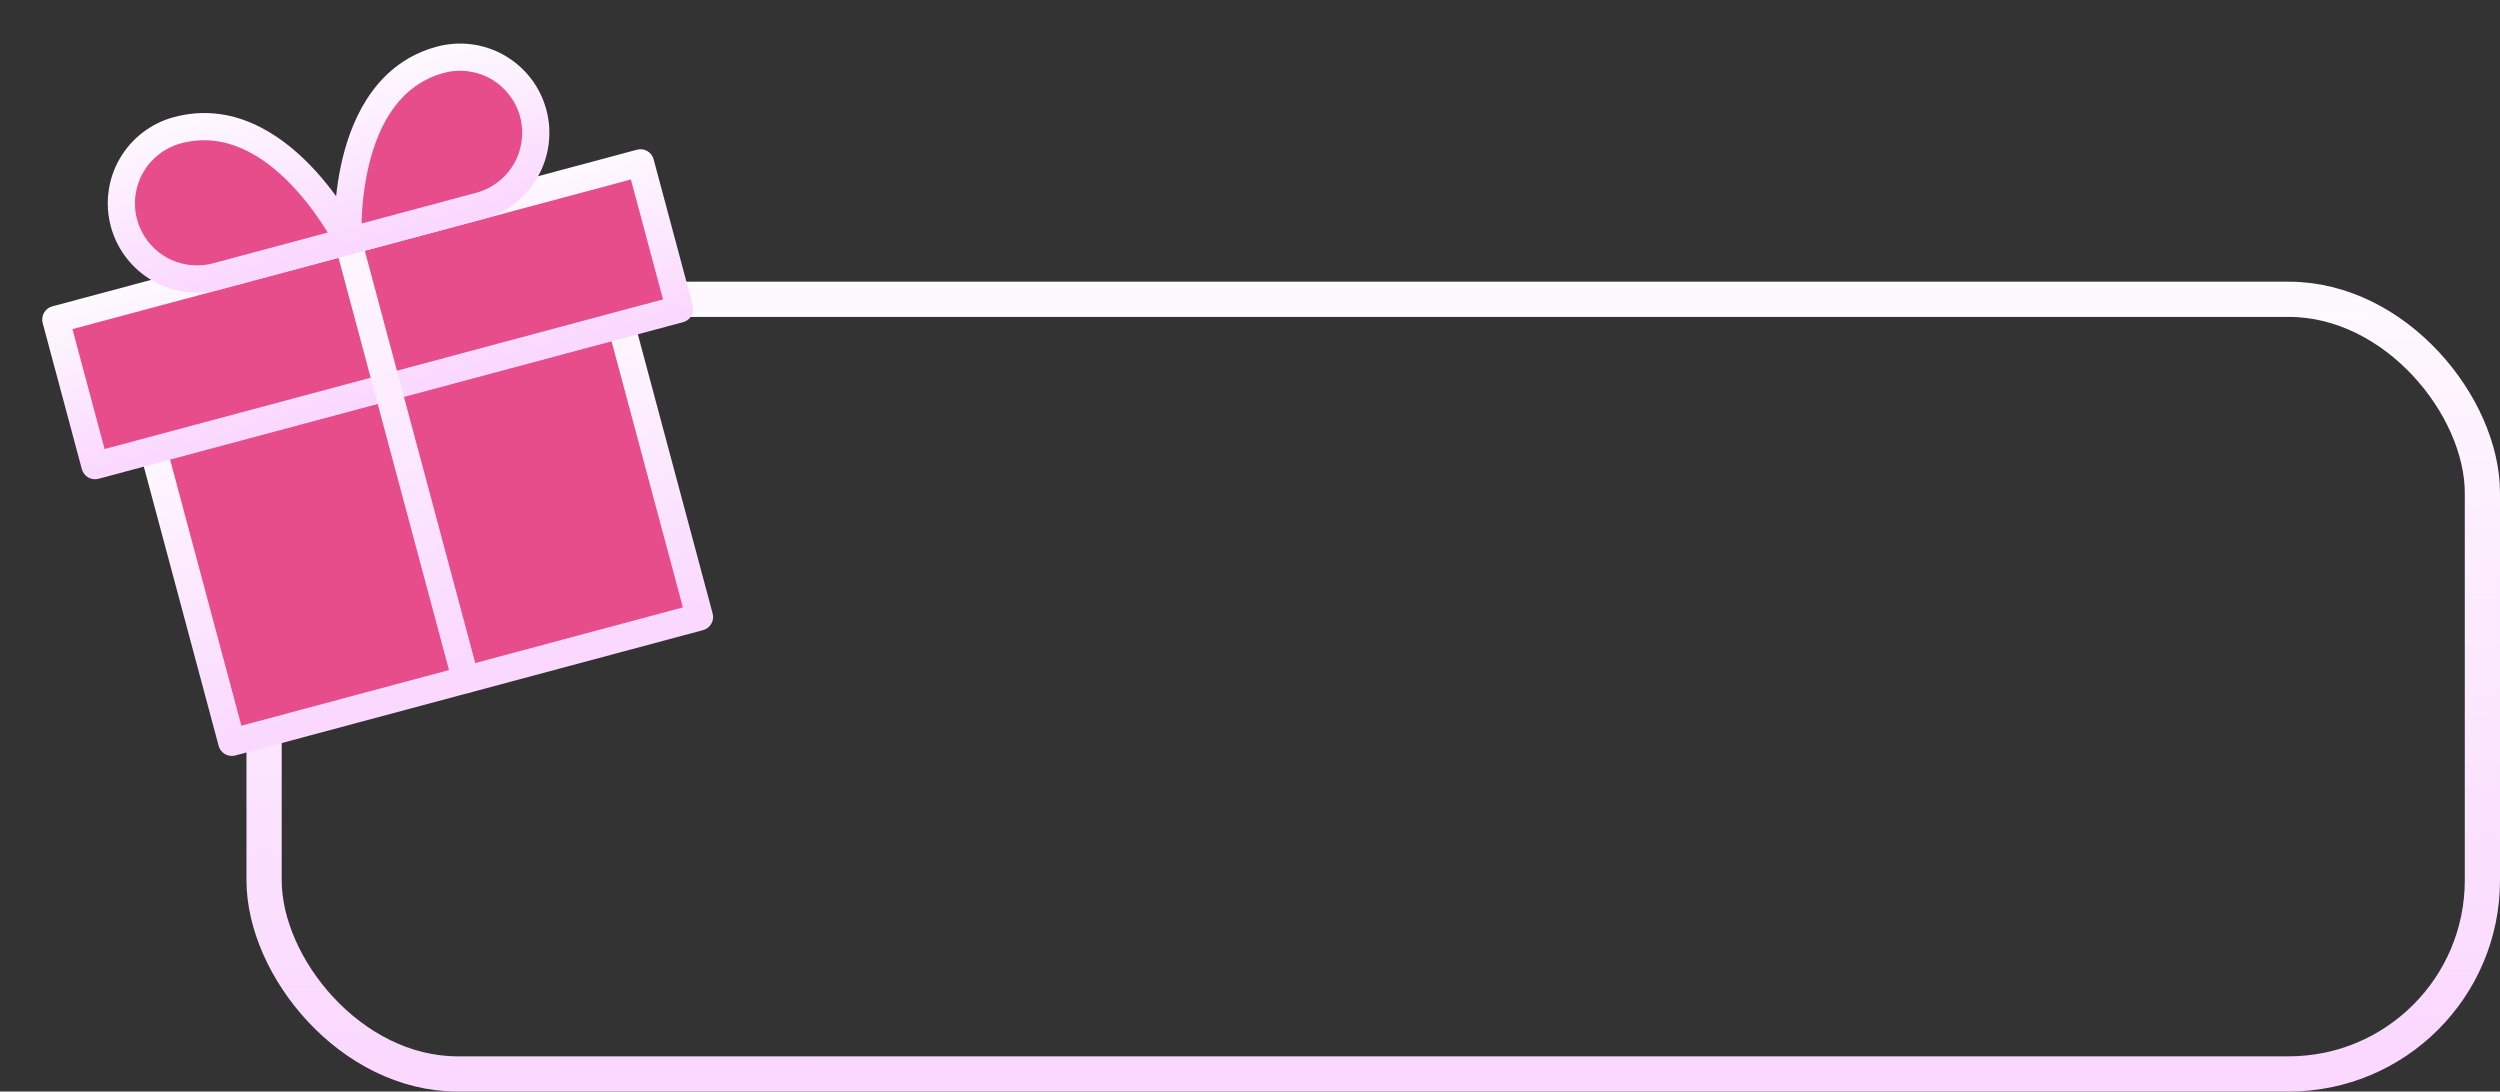 <?xml version="1.0" encoding="UTF-8"?> <svg xmlns="http://www.w3.org/2000/svg" width="142" height="62" viewBox="0 0 142 62" fill="none"><rect x="0" y="0" width="142" height="62" fill="#333333" stroke="none"/> <rect x="15" y="17" width="126" height="44" rx="11" stroke="url(#paint0_linear_801_6278)" stroke-width="2"></rect> <path d="M35.283 18.441L39.733 35.046L13.165 42.164L8.715 25.56" fill="#E74C8B"></path> <path fill-rule="evenodd" clip-rule="evenodd" d="M8.515 24.814C8.927 24.703 9.351 24.948 9.461 25.36L13.711 41.219L38.787 34.5L34.537 18.641C34.427 18.229 34.671 17.805 35.083 17.695C35.495 17.585 35.919 17.829 36.029 18.241L40.478 34.846C40.589 35.258 40.344 35.681 39.932 35.792L13.364 42.911C12.953 43.021 12.529 42.776 12.419 42.364L7.969 25.76C7.859 25.348 8.103 24.924 8.515 24.814Z" fill="url(#paint1_linear_801_6278)"></path> <path d="M36.38 9.248L3.17 18.147L5.395 26.45L38.605 17.551L36.38 9.248Z" fill="#E74C8B"></path> <path fill-rule="evenodd" clip-rule="evenodd" d="M2.424 18.347C2.314 17.935 2.559 17.512 2.97 17.401L36.181 8.503C36.592 8.392 37.016 8.637 37.126 9.049L39.351 17.351C39.461 17.763 39.217 18.186 38.805 18.297L5.595 27.195C5.183 27.306 4.76 27.061 4.649 26.649L2.424 18.347ZM4.116 18.693L5.941 25.504L37.659 17.005L35.834 10.194L4.116 18.693Z" fill="url(#paint2_linear_801_6278)"></path> <path fill-rule="evenodd" clip-rule="evenodd" d="M19.575 12.951C19.987 12.841 20.41 13.086 20.521 13.498L27.195 38.405C27.305 38.817 27.061 39.24 26.649 39.351C26.237 39.461 25.813 39.217 25.703 38.805L19.029 13.897C18.919 13.485 19.163 13.062 19.575 12.951Z" fill="url(#paint3_linear_801_6278)"></path> <path d="M19.775 13.698L12.303 15.7C11.202 15.995 10.029 15.841 9.042 15.271C8.055 14.701 7.335 13.762 7.04 12.661C6.745 11.56 6.899 10.387 7.469 9.4C8.039 8.413 8.978 7.692 10.079 7.397C15.89 5.84 19.775 13.698 19.775 13.698Z" fill="#E74C8B"></path> <path fill-rule="evenodd" clip-rule="evenodd" d="M10.278 8.143C9.375 8.385 8.605 8.976 8.138 9.786C7.67 10.596 7.543 11.558 7.785 12.461C8.027 13.364 8.618 14.134 9.428 14.602C10.238 15.069 11.2 15.196 12.103 14.954L18.614 13.21C18.556 13.116 18.494 13.015 18.427 12.91C17.989 12.226 17.353 11.336 16.549 10.498C14.916 8.796 12.769 7.476 10.278 8.143ZM19.775 13.698C20.468 13.356 20.467 13.355 20.467 13.355L20.466 13.352L20.463 13.346C20.46 13.341 20.457 13.334 20.453 13.326C20.444 13.308 20.431 13.284 20.415 13.252C20.382 13.19 20.334 13.1 20.272 12.989C20.148 12.765 19.965 12.45 19.728 12.079C19.255 11.339 18.558 10.361 17.663 9.429C15.901 7.592 13.199 5.762 9.879 6.652C8.58 7 7.472 7.849 6.8 9.014C6.128 10.178 5.946 11.562 6.294 12.861C6.642 14.16 7.491 15.267 8.656 15.94C9.82 16.612 11.204 16.794 12.503 16.446L19.975 14.444C20.199 14.384 20.384 14.227 20.479 14.016C20.574 13.805 20.57 13.563 20.468 13.356L19.775 13.698Z" fill="url(#paint4_linear_801_6278)"></path> <path d="M19.775 13.697L27.247 11.695C28.348 11.4 29.287 10.68 29.857 9.693C30.427 8.706 30.581 7.533 30.286 6.432C29.991 5.331 29.271 4.392 28.284 3.822C27.297 3.252 26.123 3.098 25.023 3.393C19.211 4.95 19.775 13.697 19.775 13.697Z" fill="#E74C8B"></path> <path fill-rule="evenodd" clip-rule="evenodd" d="M19.47 8.945C20.078 6.472 21.503 3.537 24.823 2.647C26.122 2.299 27.506 2.481 28.67 3.154C29.835 3.826 30.684 4.933 31.032 6.232C31.381 7.531 31.198 8.915 30.526 10.079C29.854 11.244 28.746 12.093 27.448 12.441L19.975 14.444C19.752 14.503 19.513 14.46 19.325 14.325C19.137 14.19 19.02 13.978 19.005 13.747L19.775 13.698C19.005 13.747 19.005 13.747 19.005 13.747L19.005 13.746L19.005 13.744L19.004 13.737C19.004 13.731 19.003 13.724 19.003 13.714C19.002 13.694 19 13.667 18.999 13.632C18.996 13.561 18.993 13.46 18.99 13.332C18.986 13.076 18.987 12.712 19.007 12.272C19.046 11.395 19.162 10.199 19.47 8.945ZM20.537 12.694L27.048 10.95C27.951 10.708 28.721 10.117 29.189 9.307C29.656 8.497 29.783 7.535 29.541 6.632C29.299 5.729 28.708 4.959 27.898 4.491C27.088 4.024 26.126 3.897 25.223 4.139C22.732 4.806 21.533 7.023 20.97 9.314C20.693 10.441 20.586 11.53 20.549 12.341C20.544 12.466 20.54 12.584 20.537 12.694Z" fill="url(#paint5_linear_801_6278)"></path> <defs> <linearGradient id="paint0_linear_801_6278" x1="80.533" y1="60.467" x2="80.207" y2="17.87" gradientUnits="userSpaceOnUse"> <stop stop-color="#FAD8FF"></stop> <stop offset="1" stop-color="#FEF8FF"></stop> </linearGradient> <linearGradient id="paint1_linear_801_6278" x1="27.042" y1="38.599" x2="22.322" y2="21.905" gradientUnits="userSpaceOnUse"> <stop stop-color="#FAD8FF"></stop> <stop offset="1" stop-color="#FEF8FF"></stop> </linearGradient> <linearGradient id="paint2_linear_801_6278" x1="22.799" y1="22.236" x2="20.314" y2="13.181" gradientUnits="userSpaceOnUse"> <stop stop-color="#FAD8FF"></stop> <stop offset="1" stop-color="#FEF8FF"></stop> </linearGradient> <linearGradient id="paint3_linear_801_6278" x1="26.442" y1="38.463" x2="12.631" y2="19.23" gradientUnits="userSpaceOnUse"> <stop stop-color="#FAD8FF"></stop> <stop offset="1" stop-color="#FEF8FF"></stop> </linearGradient> <linearGradient id="paint4_linear_801_6278" x1="14.335" y1="15.605" x2="11.761" y2="6.576" gradientUnits="userSpaceOnUse"> <stop stop-color="#FAD8FF"></stop> <stop offset="1" stop-color="#FEF8FF"></stop> </linearGradient> <linearGradient id="paint5_linear_801_6278" x1="25.959" y1="12.49" x2="23.385" y2="3.461" gradientUnits="userSpaceOnUse"> <stop stop-color="#FAD8FF"></stop> <stop offset="1" stop-color="#FEF8FF"></stop> </linearGradient> </defs> </svg> 